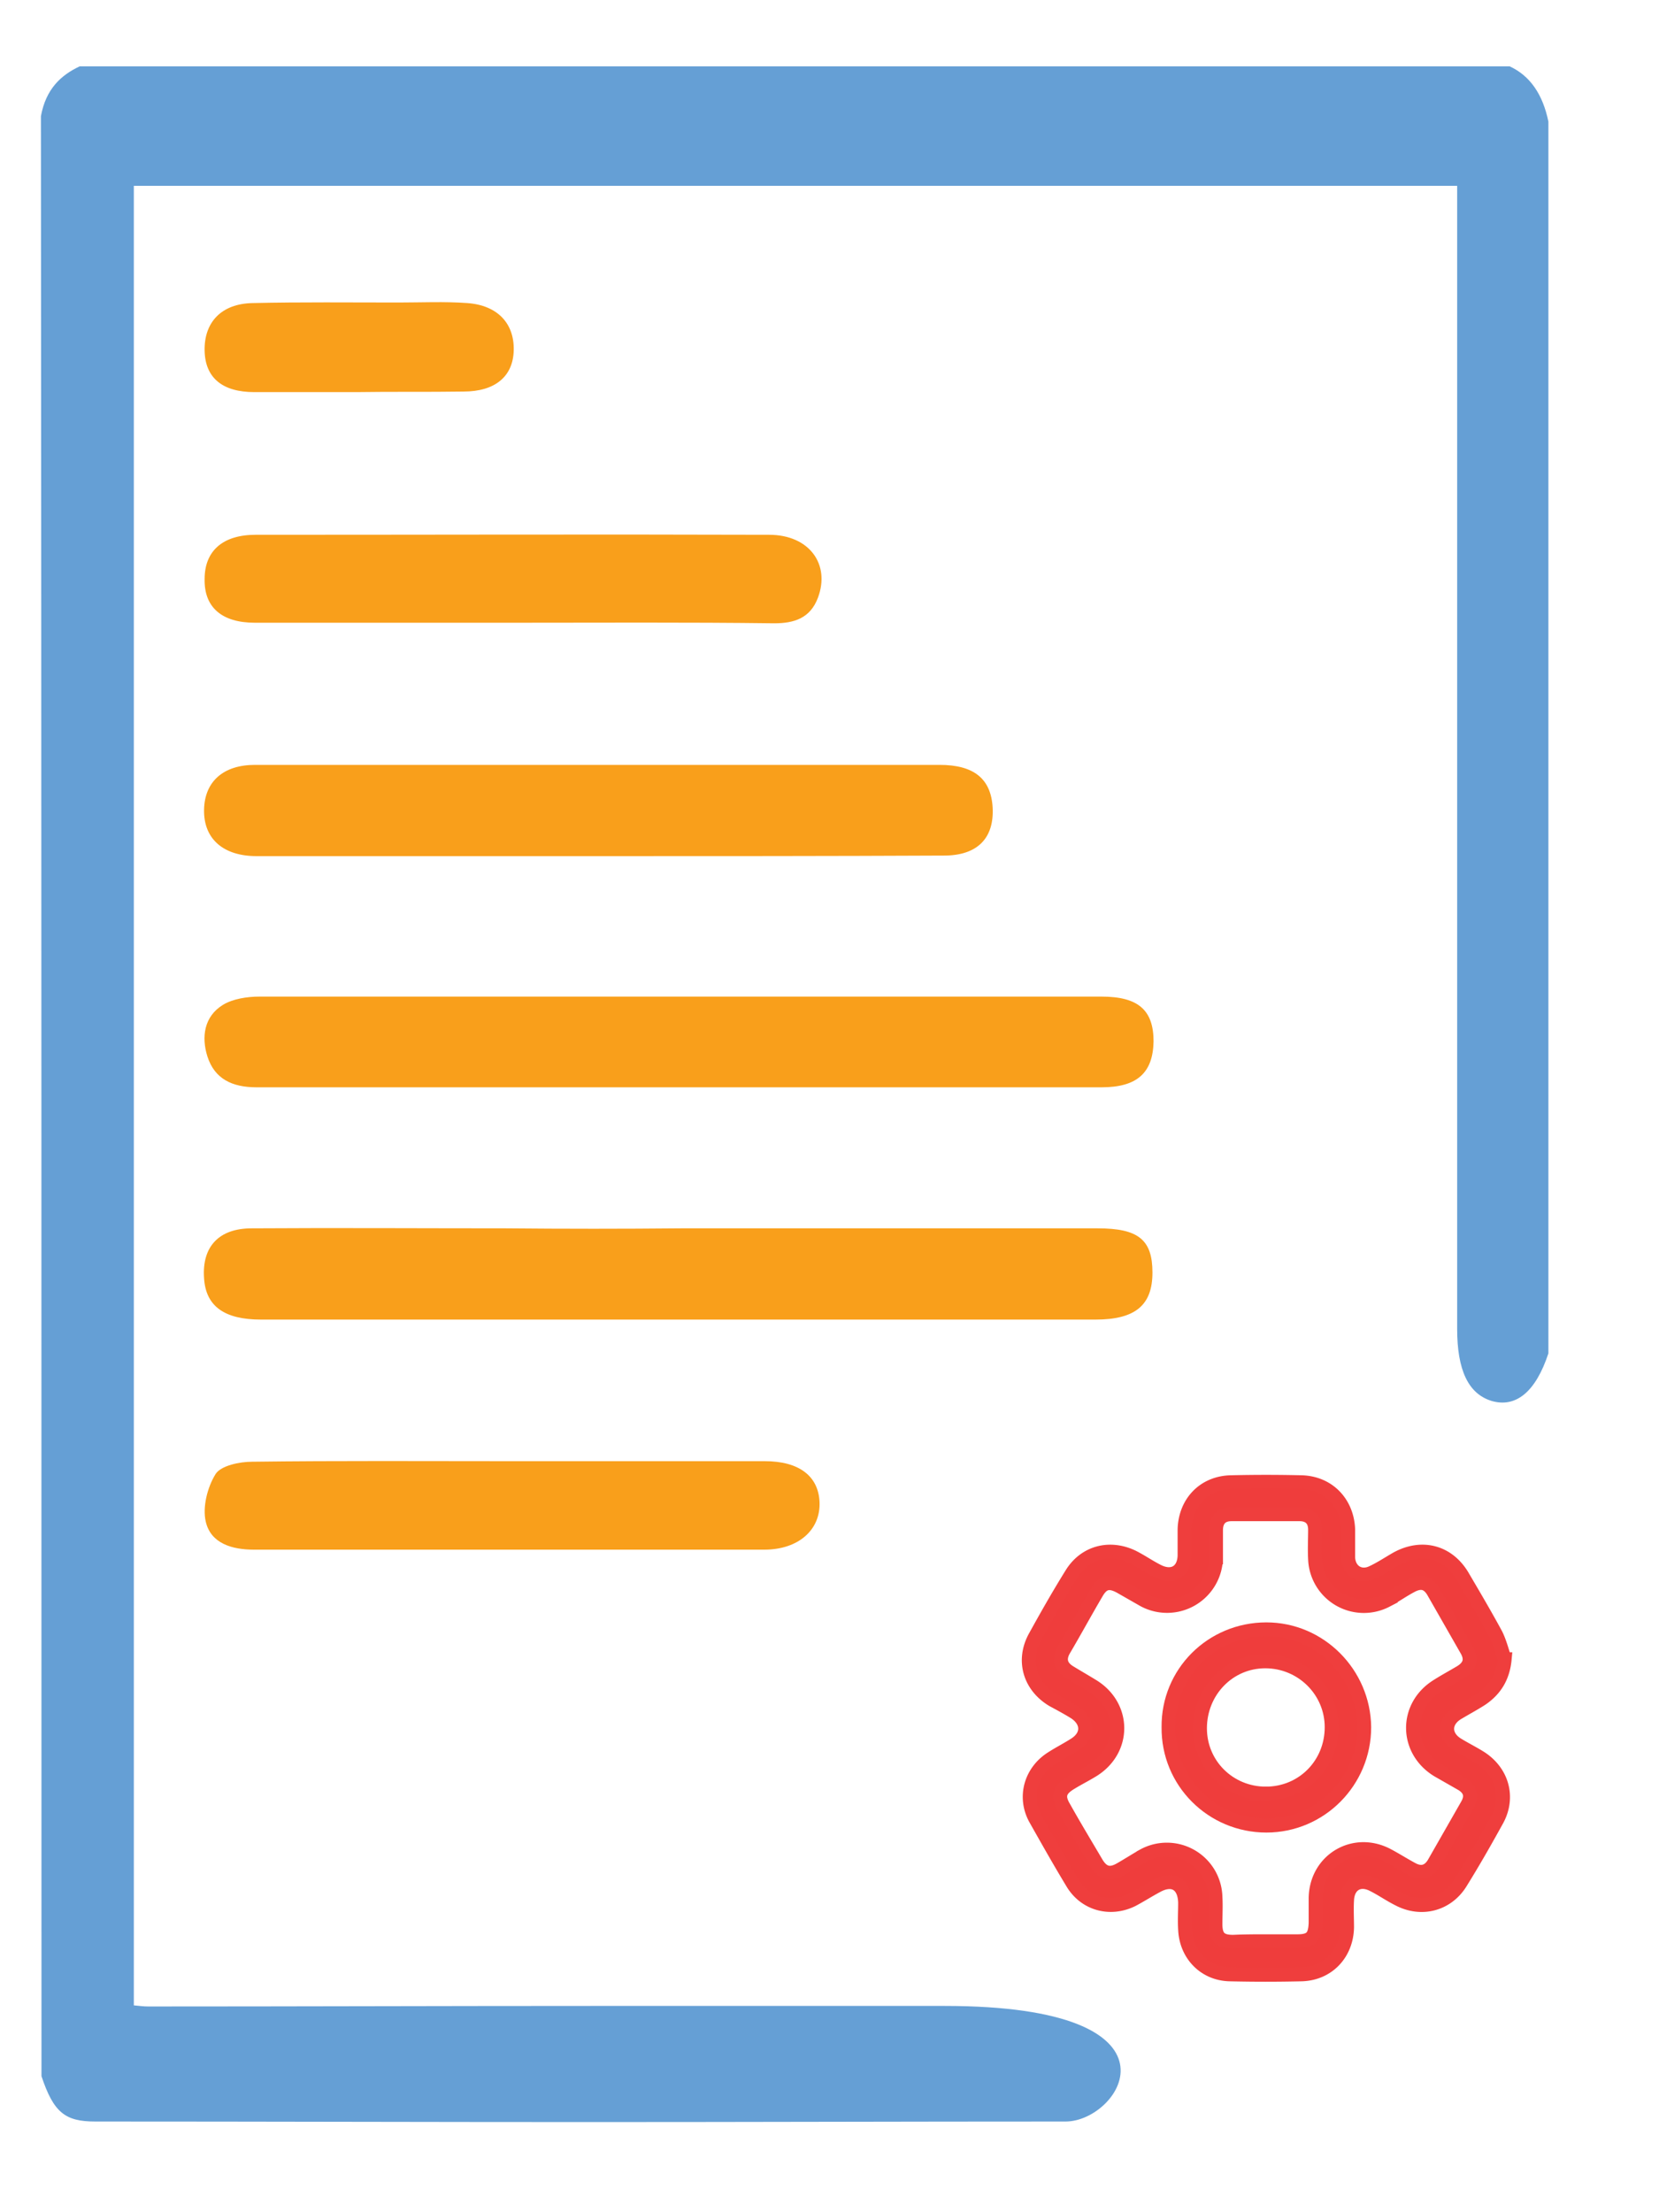 <svg xmlns="http://www.w3.org/2000/svg" viewBox="0 0 30 40" xml:space="preserve"><switch><g><path fill="#659FD5" d="M.75 37.54c.22.66.43.82.97.82 2.98 0 5.97.01 8.95.01 2.87 0 5.73-.01 8.6-.01 1 0 2.35-2.09-2.19-2.09h-6.34c-2.69 0-5.37.01-8.06.01-.08 0-.15-.01-.26-.02V3.36h23.93v20.67c0 .74.2 1.17.62 1.3.44.13.8-.16 1.03-.86V2.2c-.1-.49-.33-.83-.7-1H1.44c-.34.16-.61.41-.7.9.01 11.81.01 23.62.01 35.44z"></path><g fill="#EF3D3C" stroke="#EF3E3D" stroke-width=".25" stroke-miterlimit="10"><path d="M27.21 30c-.03.32-.17.55-.42.72-.14.09-.29.17-.44.26-.24.15-.24.41 0 .56.13.08.27.15.4.23.41.25.55.72.32 1.14-.21.38-.42.75-.65 1.12-.24.4-.71.53-1.13.31-.16-.08-.3-.18-.46-.26-.25-.13-.46 0-.47.28-.01.16 0 .33 0 .49-.01.48-.35.84-.83.85-.43.01-.86.01-1.29 0-.46-.01-.79-.36-.81-.81-.01-.16 0-.33 0-.49-.01-.33-.22-.46-.51-.3-.15.08-.29.17-.44.25-.4.2-.86.08-1.09-.31-.23-.38-.45-.77-.67-1.16-.21-.39-.08-.85.3-1.09.14-.09.28-.16.42-.25.25-.16.24-.42-.01-.58-.13-.08-.26-.15-.39-.22-.42-.25-.56-.72-.32-1.15.21-.38.42-.75.65-1.12.24-.4.69-.52 1.11-.32.16.08.3.18.46.26.26.13.47.01.48-.28v-.47c.01-.49.35-.85.84-.86.42-.01.85-.01 1.27 0 .49.01.83.37.85.85v.51c.01.25.22.38.44.27.15-.07.3-.17.44-.25.46-.25.94-.12 1.2.34.2.34.4.68.59 1.03.07.14.11.3.16.45zm-4.32 5.1h.57c.25 0 .32-.08.33-.33v-.45c.01-.69.7-1.1 1.31-.77.15.08.29.17.44.25.17.09.3.04.39-.11l.6-1.05c.1-.17.05-.3-.11-.39l-.42-.24c-.59-.36-.6-1.15-.02-1.52.14-.09.29-.17.44-.26.16-.1.2-.23.1-.4l-.6-1.05c-.1-.17-.23-.2-.41-.1-.15.08-.29.18-.44.26a.883.883 0 0 1-1.29-.75c-.01-.18 0-.35 0-.53 0-.18-.1-.28-.28-.28h-1.23c-.19 0-.28.11-.28.29v.49a.886.886 0 0 1-1.31.77l-.42-.24c-.2-.11-.32-.08-.43.11-.2.34-.39.69-.59 1.03-.1.17-.06.31.11.41.13.08.27.16.4.24.6.36.61 1.16.01 1.53-.13.08-.27.15-.4.23-.2.12-.24.24-.12.44.19.34.39.67.59 1.01.11.18.24.22.43.11.14-.08.28-.17.42-.25a.88.88 0 0 1 1.3.75c.01.16 0 .33 0 .49 0 .24.09.32.32.32.21-.01.4-.01.59-.01z"></path><path d="M22.9 29.46c.97 0 1.76.8 1.77 1.77 0 .98-.79 1.78-1.77 1.78s-1.78-.79-1.77-1.78c-.01-.98.78-1.77 1.77-1.77zm-.01 2.97c.67 0 1.19-.53 1.19-1.2 0-.66-.54-1.19-1.2-1.19-.66 0-1.18.54-1.18 1.21 0 .66.53 1.18 1.19 1.18z"></path></g><path fill="#F99F1B" d="M12.33 18.02h7.59c.67 0 .94.25.94.81-.01.57-.3.83-.94.83H4.64c-.44 0-.76-.15-.89-.56-.11-.35-.06-.72.28-.93.18-.11.44-.15.66-.15h7.64zM12.31 22.21h7.54c.74 0 .99.21.99.8 0 .59-.31.85-1.03.85H4.72c-.66 0-1-.24-1.03-.75-.04-.57.27-.9.86-.9 1.53-.01 3.06 0 4.6 0 1.06.01 2.11.01 3.16 0 0 .01 0 .01 0 0zM10.83 15.48H4.64c-.6 0-.96-.31-.95-.84.01-.51.35-.81.92-.81h12.38c.62 0 .93.25.96.77.03.56-.28.87-.88.87-2.08.01-4.16.01-6.24.01zM9.26 11.26H4.61c-.6 0-.92-.28-.91-.79 0-.51.33-.8.92-.8 3.1 0 6.19-.01 9.29 0 .72 0 1.11.53.88 1.14-.14.37-.43.46-.79.46-1.58-.02-3.16-.01-4.74-.01zM9.24 26.42h4.59c.62 0 .97.27.99.74.02.5-.38.86-1 .86H4.59c-.39 0-.78-.11-.87-.51-.06-.26.03-.62.18-.86.1-.15.43-.22.66-.22 1.55-.02 3.12-.01 4.68-.01zM6.44 7.09H4.6c-.58 0-.89-.26-.9-.75-.01-.51.3-.85.87-.86.88-.02 1.76-.01 2.64-.01.41 0 .83-.02 1.24.01.55.04.85.37.84.85-.01.48-.34.75-.91.75-.64.01-1.29 0-1.94.01z"></path></g></switch></svg>